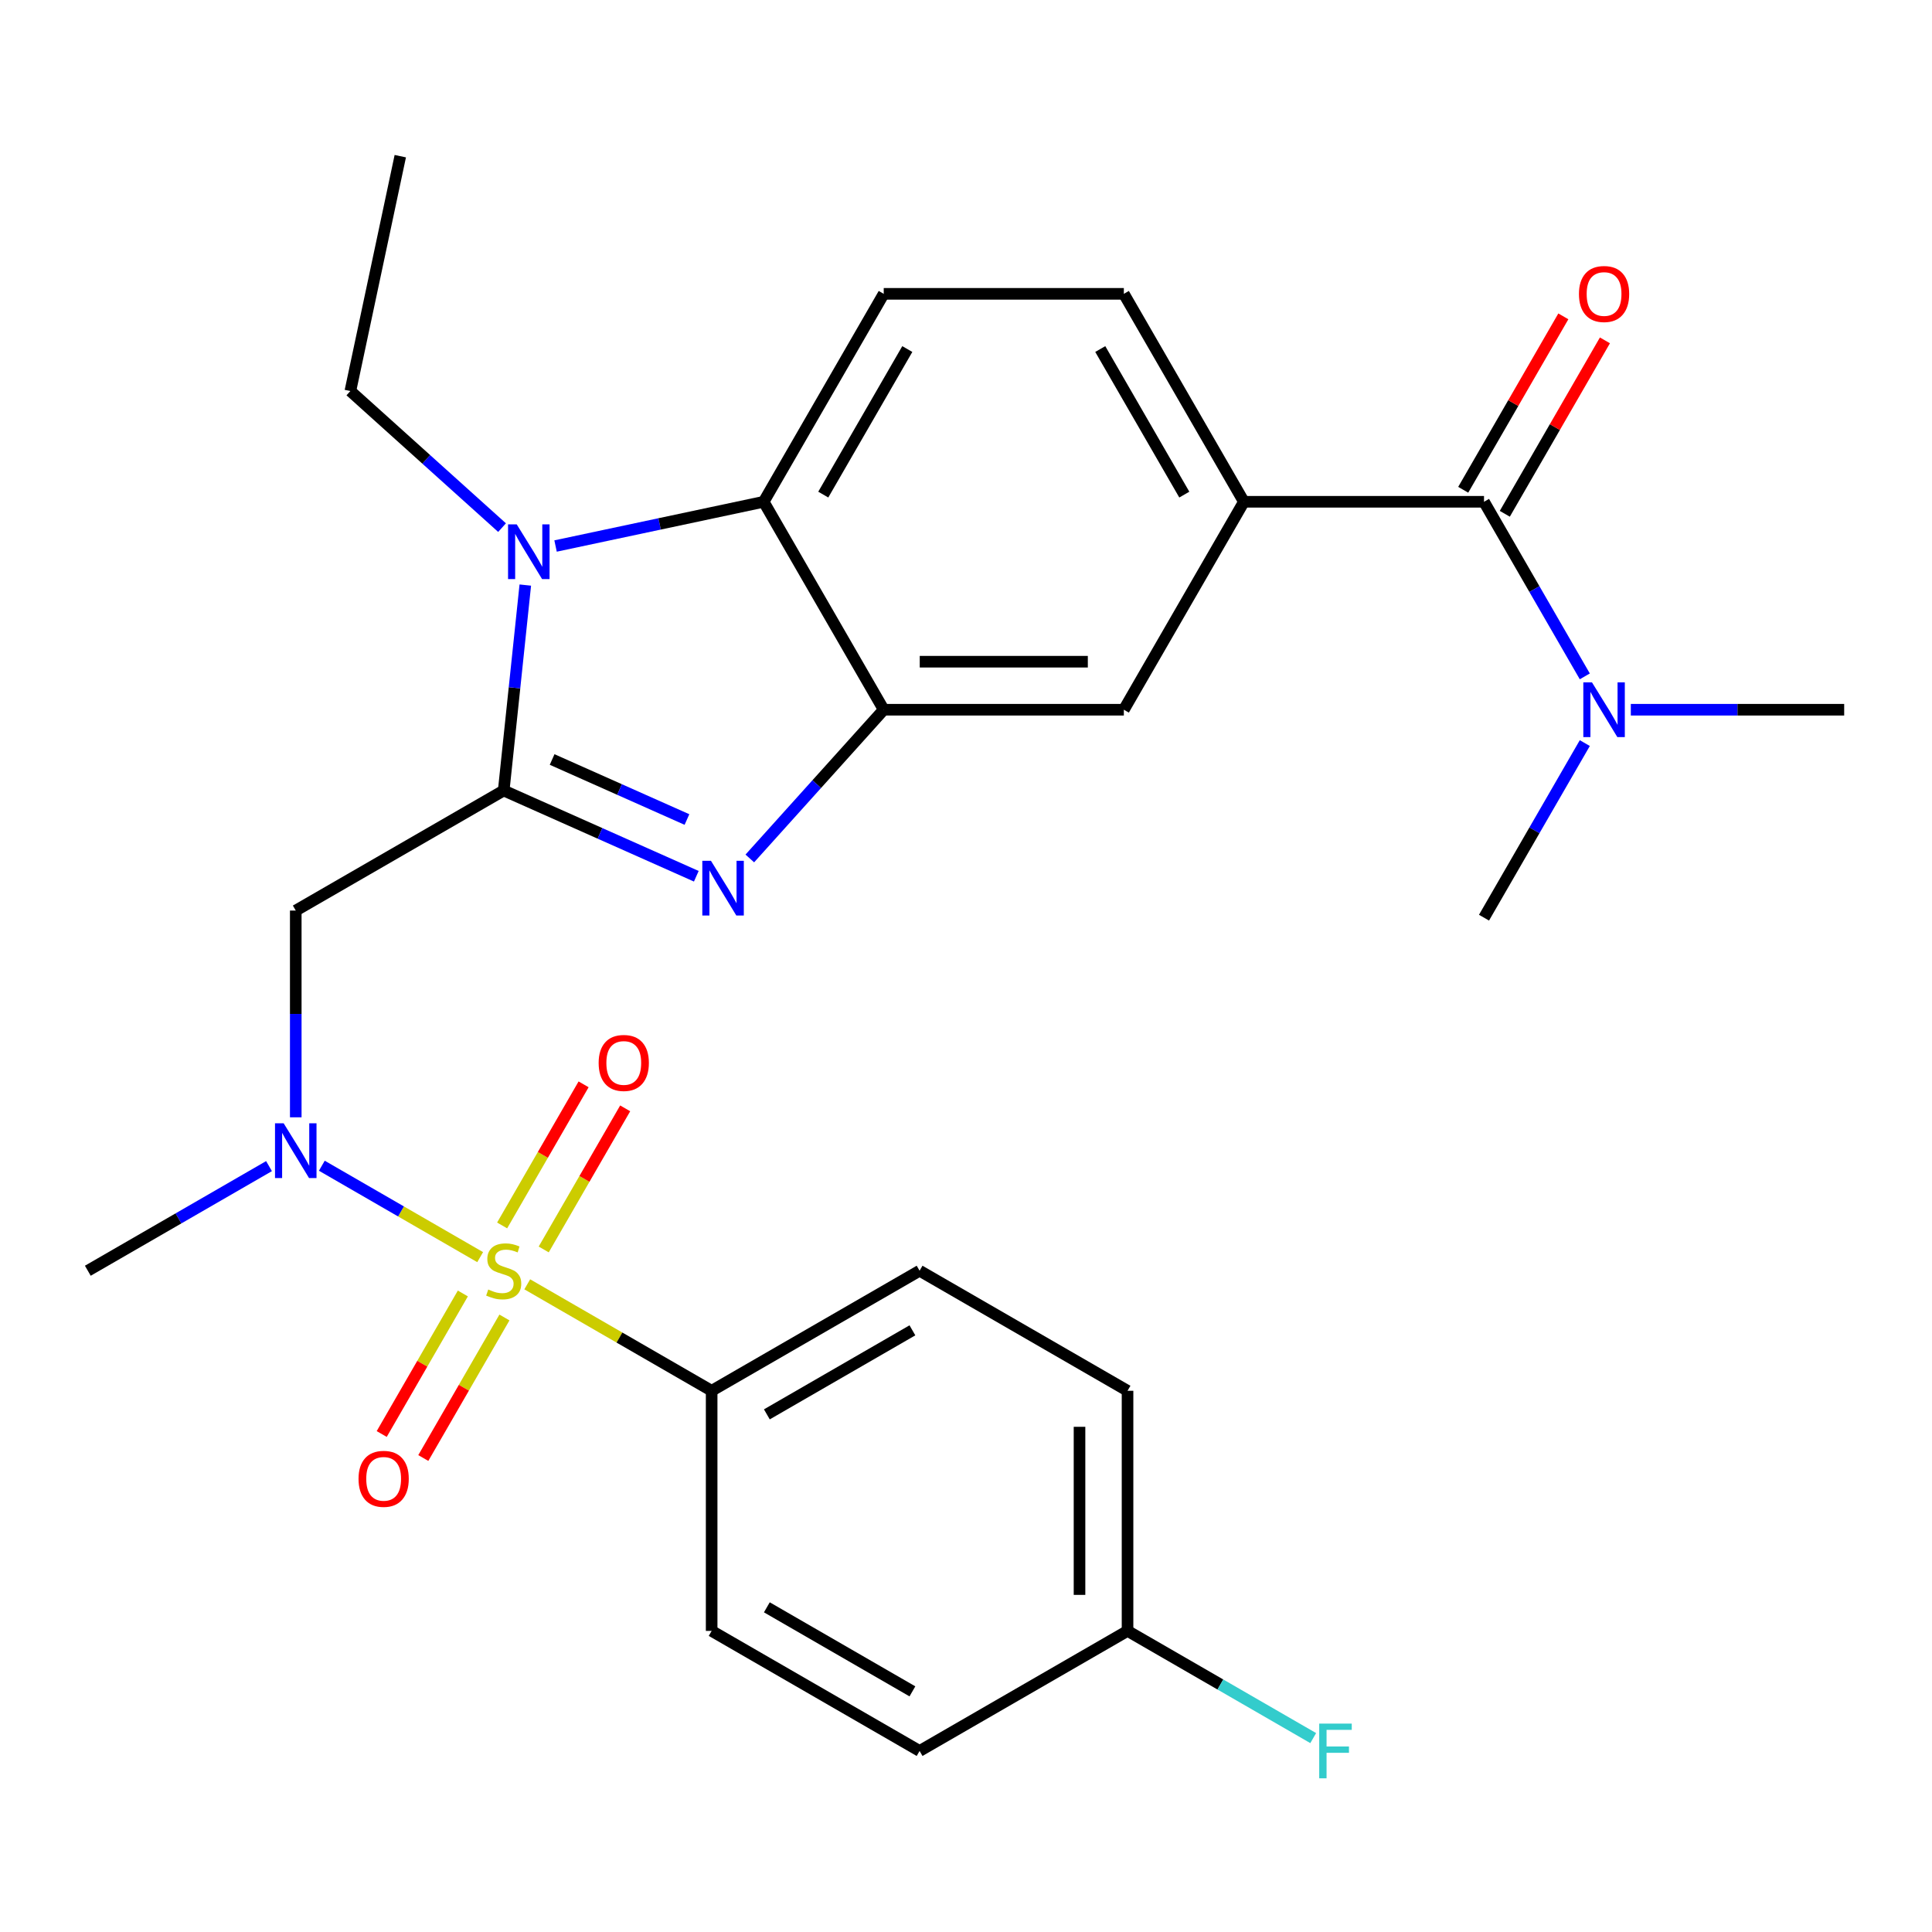 <?xml version='1.0' encoding='iso-8859-1'?>
<svg version='1.1' baseProfile='full'
              xmlns='http://www.w3.org/2000/svg'
                      xmlns:rdkit='http://www.rdkit.org/xml'
                      xmlns:xlink='http://www.w3.org/1999/xlink'
                  xml:space='preserve'
width='1000px' height='1000px' viewBox='0 0 1000 1000'>
<!-- END OF HEADER -->
<rect style='opacity:1.0;fill:#FFFFFF;stroke:none' width='1000' height='1000' x='0' y='0'> </rect>
<path class='bond-5' d='M 248.531,650.692 L 207.556,627.035' style='fill:none;fill-rule:evenodd;stroke:#CCCC00;stroke-width:6px;stroke-linecap:butt;stroke-linejoin:miter;stroke-opacity:1' />
<path class='bond-5' d='M 207.556,627.035 L 166.581,603.378' style='fill:none;fill-rule:evenodd;stroke:#0000FF;stroke-width:6px;stroke-linecap:butt;stroke-linejoin:miter;stroke-opacity:1' />
<path class='bond-9' d='M 272.905,664.764 L 320.627,692.317' style='fill:none;fill-rule:evenodd;stroke:#CCCC00;stroke-width:6px;stroke-linecap:butt;stroke-linejoin:miter;stroke-opacity:1' />
<path class='bond-9' d='M 320.627,692.317 L 368.349,719.869' style='fill:none;fill-rule:evenodd;stroke:#000000;stroke-width:6px;stroke-linecap:butt;stroke-linejoin:miter;stroke-opacity:1' />
<path class='bond-11' d='M 281.427,646.715 L 302.51,610.198' style='fill:none;fill-rule:evenodd;stroke:#CCCC00;stroke-width:6px;stroke-linecap:butt;stroke-linejoin:miter;stroke-opacity:1' />
<path class='bond-11' d='M 302.51,610.198 L 323.594,573.68' style='fill:none;fill-rule:evenodd;stroke:#FF0000;stroke-width:6px;stroke-linecap:butt;stroke-linejoin:miter;stroke-opacity:1' />
<path class='bond-11' d='M 259.901,634.287 L 280.984,597.77' style='fill:none;fill-rule:evenodd;stroke:#CCCC00;stroke-width:6px;stroke-linecap:butt;stroke-linejoin:miter;stroke-opacity:1' />
<path class='bond-11' d='M 280.984,597.77 L 302.067,561.252' style='fill:none;fill-rule:evenodd;stroke:#FF0000;stroke-width:6px;stroke-linecap:butt;stroke-linejoin:miter;stroke-opacity:1' />
<path class='bond-12' d='M 239.57,669.501 L 218.572,705.869' style='fill:none;fill-rule:evenodd;stroke:#CCCC00;stroke-width:6px;stroke-linecap:butt;stroke-linejoin:miter;stroke-opacity:1' />
<path class='bond-12' d='M 218.572,705.869 L 197.575,742.238' style='fill:none;fill-rule:evenodd;stroke:#FF0000;stroke-width:6px;stroke-linecap:butt;stroke-linejoin:miter;stroke-opacity:1' />
<path class='bond-12' d='M 261.096,681.929 L 240.099,718.298' style='fill:none;fill-rule:evenodd;stroke:#CCCC00;stroke-width:6px;stroke-linecap:butt;stroke-linejoin:miter;stroke-opacity:1' />
<path class='bond-12' d='M 240.099,718.298 L 219.102,754.666' style='fill:none;fill-rule:evenodd;stroke:#FF0000;stroke-width:6px;stroke-linecap:butt;stroke-linejoin:miter;stroke-opacity:1' />
<path class='bond-0' d='M 260.718,409.164 L 153.086,471.305' style='fill:none;fill-rule:evenodd;stroke:#000000;stroke-width:6px;stroke-linecap:butt;stroke-linejoin:miter;stroke-opacity:1' />
<path class='bond-1' d='M 260.718,409.164 L 310.563,431.356' style='fill:none;fill-rule:evenodd;stroke:#000000;stroke-width:6px;stroke-linecap:butt;stroke-linejoin:miter;stroke-opacity:1' />
<path class='bond-1' d='M 310.563,431.356 L 360.408,453.549' style='fill:none;fill-rule:evenodd;stroke:#0000FF;stroke-width:6px;stroke-linecap:butt;stroke-linejoin:miter;stroke-opacity:1' />
<path class='bond-1' d='M 285.781,393.114 L 320.673,408.649' style='fill:none;fill-rule:evenodd;stroke:#000000;stroke-width:6px;stroke-linecap:butt;stroke-linejoin:miter;stroke-opacity:1' />
<path class='bond-1' d='M 320.673,408.649 L 355.565,424.183' style='fill:none;fill-rule:evenodd;stroke:#0000FF;stroke-width:6px;stroke-linecap:butt;stroke-linejoin:miter;stroke-opacity:1' />
<path class='bond-2' d='M 260.718,409.164 L 266.306,355.996' style='fill:none;fill-rule:evenodd;stroke:#000000;stroke-width:6px;stroke-linecap:butt;stroke-linejoin:miter;stroke-opacity:1' />
<path class='bond-2' d='M 266.306,355.996 L 271.894,302.829' style='fill:none;fill-rule:evenodd;stroke:#0000FF;stroke-width:6px;stroke-linecap:butt;stroke-linejoin:miter;stroke-opacity:1' />
<path class='bond-3' d='M 388.102,444.335 L 422.759,405.844' style='fill:none;fill-rule:evenodd;stroke:#0000FF;stroke-width:6px;stroke-linecap:butt;stroke-linejoin:miter;stroke-opacity:1' />
<path class='bond-3' d='M 422.759,405.844 L 457.416,367.354' style='fill:none;fill-rule:evenodd;stroke:#000000;stroke-width:6px;stroke-linecap:butt;stroke-linejoin:miter;stroke-opacity:1' />
<path class='bond-6' d='M 287.556,282.619 L 341.416,271.171' style='fill:none;fill-rule:evenodd;stroke:#0000FF;stroke-width:6px;stroke-linecap:butt;stroke-linejoin:miter;stroke-opacity:1' />
<path class='bond-6' d='M 341.416,271.171 L 395.275,259.722' style='fill:none;fill-rule:evenodd;stroke:#000000;stroke-width:6px;stroke-linecap:butt;stroke-linejoin:miter;stroke-opacity:1' />
<path class='bond-19' d='M 259.862,273.094 L 220.605,237.748' style='fill:none;fill-rule:evenodd;stroke:#0000FF;stroke-width:6px;stroke-linecap:butt;stroke-linejoin:miter;stroke-opacity:1' />
<path class='bond-19' d='M 220.605,237.748 L 181.349,202.401' style='fill:none;fill-rule:evenodd;stroke:#000000;stroke-width:6px;stroke-linecap:butt;stroke-linejoin:miter;stroke-opacity:1' />
<path class='bond-10' d='M 457.416,367.354 L 581.699,367.354' style='fill:none;fill-rule:evenodd;stroke:#000000;stroke-width:6px;stroke-linecap:butt;stroke-linejoin:miter;stroke-opacity:1' />
<path class='bond-10' d='M 476.059,342.498 L 563.056,342.498' style='fill:none;fill-rule:evenodd;stroke:#000000;stroke-width:6px;stroke-linecap:butt;stroke-linejoin:miter;stroke-opacity:1' />
<path class='bond-29' d='M 457.416,367.354 L 395.275,259.722' style='fill:none;fill-rule:evenodd;stroke:#000000;stroke-width:6px;stroke-linecap:butt;stroke-linejoin:miter;stroke-opacity:1' />
<path class='bond-4' d='M 153.086,471.305 L 153.086,524.812' style='fill:none;fill-rule:evenodd;stroke:#000000;stroke-width:6px;stroke-linecap:butt;stroke-linejoin:miter;stroke-opacity:1' />
<path class='bond-4' d='M 153.086,524.812 L 153.086,578.32' style='fill:none;fill-rule:evenodd;stroke:#0000FF;stroke-width:6px;stroke-linecap:butt;stroke-linejoin:miter;stroke-opacity:1' />
<path class='bond-24' d='M 139.239,603.582 L 92.347,630.655' style='fill:none;fill-rule:evenodd;stroke:#0000FF;stroke-width:6px;stroke-linecap:butt;stroke-linejoin:miter;stroke-opacity:1' />
<path class='bond-24' d='M 92.347,630.655 L 45.455,657.728' style='fill:none;fill-rule:evenodd;stroke:#000000;stroke-width:6px;stroke-linecap:butt;stroke-linejoin:miter;stroke-opacity:1' />
<path class='bond-13' d='M 395.275,259.722 L 457.416,152.091' style='fill:none;fill-rule:evenodd;stroke:#000000;stroke-width:6px;stroke-linecap:butt;stroke-linejoin:miter;stroke-opacity:1' />
<path class='bond-13' d='M 426.123,256.006 L 469.621,180.664' style='fill:none;fill-rule:evenodd;stroke:#000000;stroke-width:6px;stroke-linecap:butt;stroke-linejoin:miter;stroke-opacity:1' />
<path class='bond-7' d='M 768.122,259.722 L 643.84,259.722' style='fill:none;fill-rule:evenodd;stroke:#000000;stroke-width:6px;stroke-linecap:butt;stroke-linejoin:miter;stroke-opacity:1' />
<path class='bond-14' d='M 768.122,259.722 L 794.208,304.905' style='fill:none;fill-rule:evenodd;stroke:#000000;stroke-width:6px;stroke-linecap:butt;stroke-linejoin:miter;stroke-opacity:1' />
<path class='bond-14' d='M 794.208,304.905 L 820.294,350.087' style='fill:none;fill-rule:evenodd;stroke:#0000FF;stroke-width:6px;stroke-linecap:butt;stroke-linejoin:miter;stroke-opacity:1' />
<path class='bond-16' d='M 778.885,265.936 L 804.798,221.054' style='fill:none;fill-rule:evenodd;stroke:#000000;stroke-width:6px;stroke-linecap:butt;stroke-linejoin:miter;stroke-opacity:1' />
<path class='bond-16' d='M 804.798,221.054 L 830.711,176.172' style='fill:none;fill-rule:evenodd;stroke:#FF0000;stroke-width:6px;stroke-linecap:butt;stroke-linejoin:miter;stroke-opacity:1' />
<path class='bond-16' d='M 757.359,253.508 L 783.272,208.626' style='fill:none;fill-rule:evenodd;stroke:#000000;stroke-width:6px;stroke-linecap:butt;stroke-linejoin:miter;stroke-opacity:1' />
<path class='bond-16' d='M 783.272,208.626 L 809.184,163.744' style='fill:none;fill-rule:evenodd;stroke:#FF0000;stroke-width:6px;stroke-linecap:butt;stroke-linejoin:miter;stroke-opacity:1' />
<path class='bond-8' d='M 643.84,259.722 L 581.699,367.354' style='fill:none;fill-rule:evenodd;stroke:#000000;stroke-width:6px;stroke-linecap:butt;stroke-linejoin:miter;stroke-opacity:1' />
<path class='bond-30' d='M 643.84,259.722 L 581.699,152.091' style='fill:none;fill-rule:evenodd;stroke:#000000;stroke-width:6px;stroke-linecap:butt;stroke-linejoin:miter;stroke-opacity:1' />
<path class='bond-30' d='M 612.992,256.006 L 569.493,180.664' style='fill:none;fill-rule:evenodd;stroke:#000000;stroke-width:6px;stroke-linecap:butt;stroke-linejoin:miter;stroke-opacity:1' />
<path class='bond-17' d='M 368.349,719.869 L 475.981,657.728' style='fill:none;fill-rule:evenodd;stroke:#000000;stroke-width:6px;stroke-linecap:butt;stroke-linejoin:miter;stroke-opacity:1' />
<path class='bond-17' d='M 396.922,732.074 L 472.264,688.576' style='fill:none;fill-rule:evenodd;stroke:#000000;stroke-width:6px;stroke-linecap:butt;stroke-linejoin:miter;stroke-opacity:1' />
<path class='bond-18' d='M 368.349,719.869 L 368.349,844.152' style='fill:none;fill-rule:evenodd;stroke:#000000;stroke-width:6px;stroke-linecap:butt;stroke-linejoin:miter;stroke-opacity:1' />
<path class='bond-15' d='M 457.416,152.091 L 581.699,152.091' style='fill:none;fill-rule:evenodd;stroke:#000000;stroke-width:6px;stroke-linecap:butt;stroke-linejoin:miter;stroke-opacity:1' />
<path class='bond-25' d='M 844.11,367.354 L 899.328,367.354' style='fill:none;fill-rule:evenodd;stroke:#0000FF;stroke-width:6px;stroke-linecap:butt;stroke-linejoin:miter;stroke-opacity:1' />
<path class='bond-25' d='M 899.328,367.354 L 954.545,367.354' style='fill:none;fill-rule:evenodd;stroke:#000000;stroke-width:6px;stroke-linecap:butt;stroke-linejoin:miter;stroke-opacity:1' />
<path class='bond-26' d='M 820.294,384.621 L 794.208,429.803' style='fill:none;fill-rule:evenodd;stroke:#0000FF;stroke-width:6px;stroke-linecap:butt;stroke-linejoin:miter;stroke-opacity:1' />
<path class='bond-26' d='M 794.208,429.803 L 768.122,474.986' style='fill:none;fill-rule:evenodd;stroke:#000000;stroke-width:6px;stroke-linecap:butt;stroke-linejoin:miter;stroke-opacity:1' />
<path class='bond-22' d='M 475.981,657.728 L 583.613,719.869' style='fill:none;fill-rule:evenodd;stroke:#000000;stroke-width:6px;stroke-linecap:butt;stroke-linejoin:miter;stroke-opacity:1' />
<path class='bond-21' d='M 368.349,844.152 L 475.981,906.293' style='fill:none;fill-rule:evenodd;stroke:#000000;stroke-width:6px;stroke-linecap:butt;stroke-linejoin:miter;stroke-opacity:1' />
<path class='bond-21' d='M 396.922,831.946 L 472.264,875.445' style='fill:none;fill-rule:evenodd;stroke:#000000;stroke-width:6px;stroke-linecap:butt;stroke-linejoin:miter;stroke-opacity:1' />
<path class='bond-27' d='M 181.349,202.401 L 207.189,80.835' style='fill:none;fill-rule:evenodd;stroke:#000000;stroke-width:6px;stroke-linecap:butt;stroke-linejoin:miter;stroke-opacity:1' />
<path class='bond-20' d='M 583.613,844.152 L 475.981,906.293' style='fill:none;fill-rule:evenodd;stroke:#000000;stroke-width:6px;stroke-linecap:butt;stroke-linejoin:miter;stroke-opacity:1' />
<path class='bond-23' d='M 583.613,844.152 L 631.665,871.895' style='fill:none;fill-rule:evenodd;stroke:#000000;stroke-width:6px;stroke-linecap:butt;stroke-linejoin:miter;stroke-opacity:1' />
<path class='bond-23' d='M 631.665,871.895 L 679.717,899.638' style='fill:none;fill-rule:evenodd;stroke:#33CCCC;stroke-width:6px;stroke-linecap:butt;stroke-linejoin:miter;stroke-opacity:1' />
<path class='bond-28' d='M 583.613,844.152 L 583.613,719.869' style='fill:none;fill-rule:evenodd;stroke:#000000;stroke-width:6px;stroke-linecap:butt;stroke-linejoin:miter;stroke-opacity:1' />
<path class='bond-28' d='M 558.756,825.509 L 558.756,738.512' style='fill:none;fill-rule:evenodd;stroke:#000000;stroke-width:6px;stroke-linecap:butt;stroke-linejoin:miter;stroke-opacity:1' />
<path  class='atom-0' d='M 252.718 667.448
Q 253.038 667.568, 254.358 668.128
Q 255.678 668.688, 257.118 669.048
Q 258.598 669.368, 260.038 669.368
Q 262.718 669.368, 264.278 668.088
Q 265.838 666.768, 265.838 664.488
Q 265.838 662.928, 265.038 661.968
Q 264.278 661.008, 263.078 660.488
Q 261.878 659.968, 259.878 659.368
Q 257.358 658.608, 255.838 657.888
Q 254.358 657.168, 253.278 655.648
Q 252.238 654.128, 252.238 651.568
Q 252.238 648.008, 254.638 645.808
Q 257.078 643.608, 261.878 643.608
Q 265.158 643.608, 268.878 645.168
L 267.958 648.248
Q 264.558 646.848, 261.998 646.848
Q 259.238 646.848, 257.718 648.008
Q 256.198 649.128, 256.238 651.088
Q 256.238 652.608, 256.998 653.528
Q 257.798 654.448, 258.918 654.968
Q 260.078 655.488, 261.998 656.088
Q 264.558 656.888, 266.078 657.688
Q 267.598 658.488, 268.678 660.128
Q 269.798 661.728, 269.798 664.488
Q 269.798 668.408, 267.158 670.528
Q 264.558 672.608, 260.198 672.608
Q 257.678 672.608, 255.758 672.048
Q 253.878 671.528, 251.638 670.608
L 252.718 667.448
' fill='#CCCC00'/>
<path  class='atom-2' d='M 367.995 445.554
L 377.275 460.554
Q 378.195 462.034, 379.675 464.714
Q 381.155 467.394, 381.235 467.554
L 381.235 445.554
L 384.995 445.554
L 384.995 473.874
L 381.115 473.874
L 371.155 457.474
Q 369.995 455.554, 368.755 453.354
Q 367.555 451.154, 367.195 450.474
L 367.195 473.874
L 363.515 473.874
L 363.515 445.554
L 367.995 445.554
' fill='#0000FF'/>
<path  class='atom-3' d='M 267.449 271.402
L 276.729 286.402
Q 277.649 287.882, 279.129 290.562
Q 280.609 293.242, 280.689 293.402
L 280.689 271.402
L 284.449 271.402
L 284.449 299.722
L 280.569 299.722
L 270.609 283.322
Q 269.449 281.402, 268.209 279.202
Q 267.009 277.002, 266.649 276.322
L 266.649 299.722
L 262.969 299.722
L 262.969 271.402
L 267.449 271.402
' fill='#0000FF'/>
<path  class='atom-6' d='M 146.826 581.427
L 156.106 596.427
Q 157.026 597.907, 158.506 600.587
Q 159.986 603.267, 160.066 603.427
L 160.066 581.427
L 163.826 581.427
L 163.826 609.747
L 159.946 609.747
L 149.986 593.347
Q 148.826 591.427, 147.586 589.227
Q 146.386 587.027, 146.026 586.347
L 146.026 609.747
L 142.346 609.747
L 142.346 581.427
L 146.826 581.427
' fill='#0000FF'/>
<path  class='atom-12' d='M 309.859 550.176
Q 309.859 543.376, 313.219 539.576
Q 316.579 535.776, 322.859 535.776
Q 329.139 535.776, 332.499 539.576
Q 335.859 543.376, 335.859 550.176
Q 335.859 557.056, 332.459 560.976
Q 329.059 564.856, 322.859 564.856
Q 316.619 564.856, 313.219 560.976
Q 309.859 557.096, 309.859 550.176
M 322.859 561.656
Q 327.179 561.656, 329.499 558.776
Q 331.859 555.856, 331.859 550.176
Q 331.859 544.616, 329.499 541.816
Q 327.179 538.976, 322.859 538.976
Q 318.539 538.976, 316.179 541.776
Q 313.859 544.576, 313.859 550.176
Q 313.859 555.896, 316.179 558.776
Q 318.539 561.656, 322.859 561.656
' fill='#FF0000'/>
<path  class='atom-13' d='M 185.577 765.44
Q 185.577 758.64, 188.937 754.84
Q 192.297 751.04, 198.577 751.04
Q 204.857 751.04, 208.217 754.84
Q 211.577 758.64, 211.577 765.44
Q 211.577 772.32, 208.177 776.24
Q 204.777 780.12, 198.577 780.12
Q 192.337 780.12, 188.937 776.24
Q 185.577 772.36, 185.577 765.44
M 198.577 776.92
Q 202.897 776.92, 205.217 774.04
Q 207.577 771.12, 207.577 765.44
Q 207.577 759.88, 205.217 757.08
Q 202.897 754.24, 198.577 754.24
Q 194.257 754.24, 191.897 757.04
Q 189.577 759.84, 189.577 765.44
Q 189.577 771.16, 191.897 774.04
Q 194.257 776.92, 198.577 776.92
' fill='#FF0000'/>
<path  class='atom-15' d='M 824.003 353.194
L 833.283 368.194
Q 834.203 369.674, 835.683 372.354
Q 837.163 375.034, 837.243 375.194
L 837.243 353.194
L 841.003 353.194
L 841.003 381.514
L 837.123 381.514
L 827.163 365.114
Q 826.003 363.194, 824.763 360.994
Q 823.563 358.794, 823.203 358.114
L 823.203 381.514
L 819.523 381.514
L 819.523 353.194
L 824.003 353.194
' fill='#0000FF'/>
<path  class='atom-17' d='M 817.263 152.171
Q 817.263 145.371, 820.623 141.571
Q 823.983 137.771, 830.263 137.771
Q 836.543 137.771, 839.903 141.571
Q 843.263 145.371, 843.263 152.171
Q 843.263 159.051, 839.863 162.971
Q 836.463 166.851, 830.263 166.851
Q 824.023 166.851, 820.623 162.971
Q 817.263 159.091, 817.263 152.171
M 830.263 163.651
Q 834.583 163.651, 836.903 160.771
Q 839.263 157.851, 839.263 152.171
Q 839.263 146.611, 836.903 143.811
Q 834.583 140.971, 830.263 140.971
Q 825.943 140.971, 823.583 143.771
Q 821.263 146.571, 821.263 152.171
Q 821.263 157.891, 823.583 160.771
Q 825.943 163.651, 830.263 163.651
' fill='#FF0000'/>
<path  class='atom-24' d='M 682.824 892.133
L 699.664 892.133
L 699.664 895.373
L 686.624 895.373
L 686.624 903.973
L 698.224 903.973
L 698.224 907.253
L 686.624 907.253
L 686.624 920.453
L 682.824 920.453
L 682.824 892.133
' fill='#33CCCC'/>
</svg>
